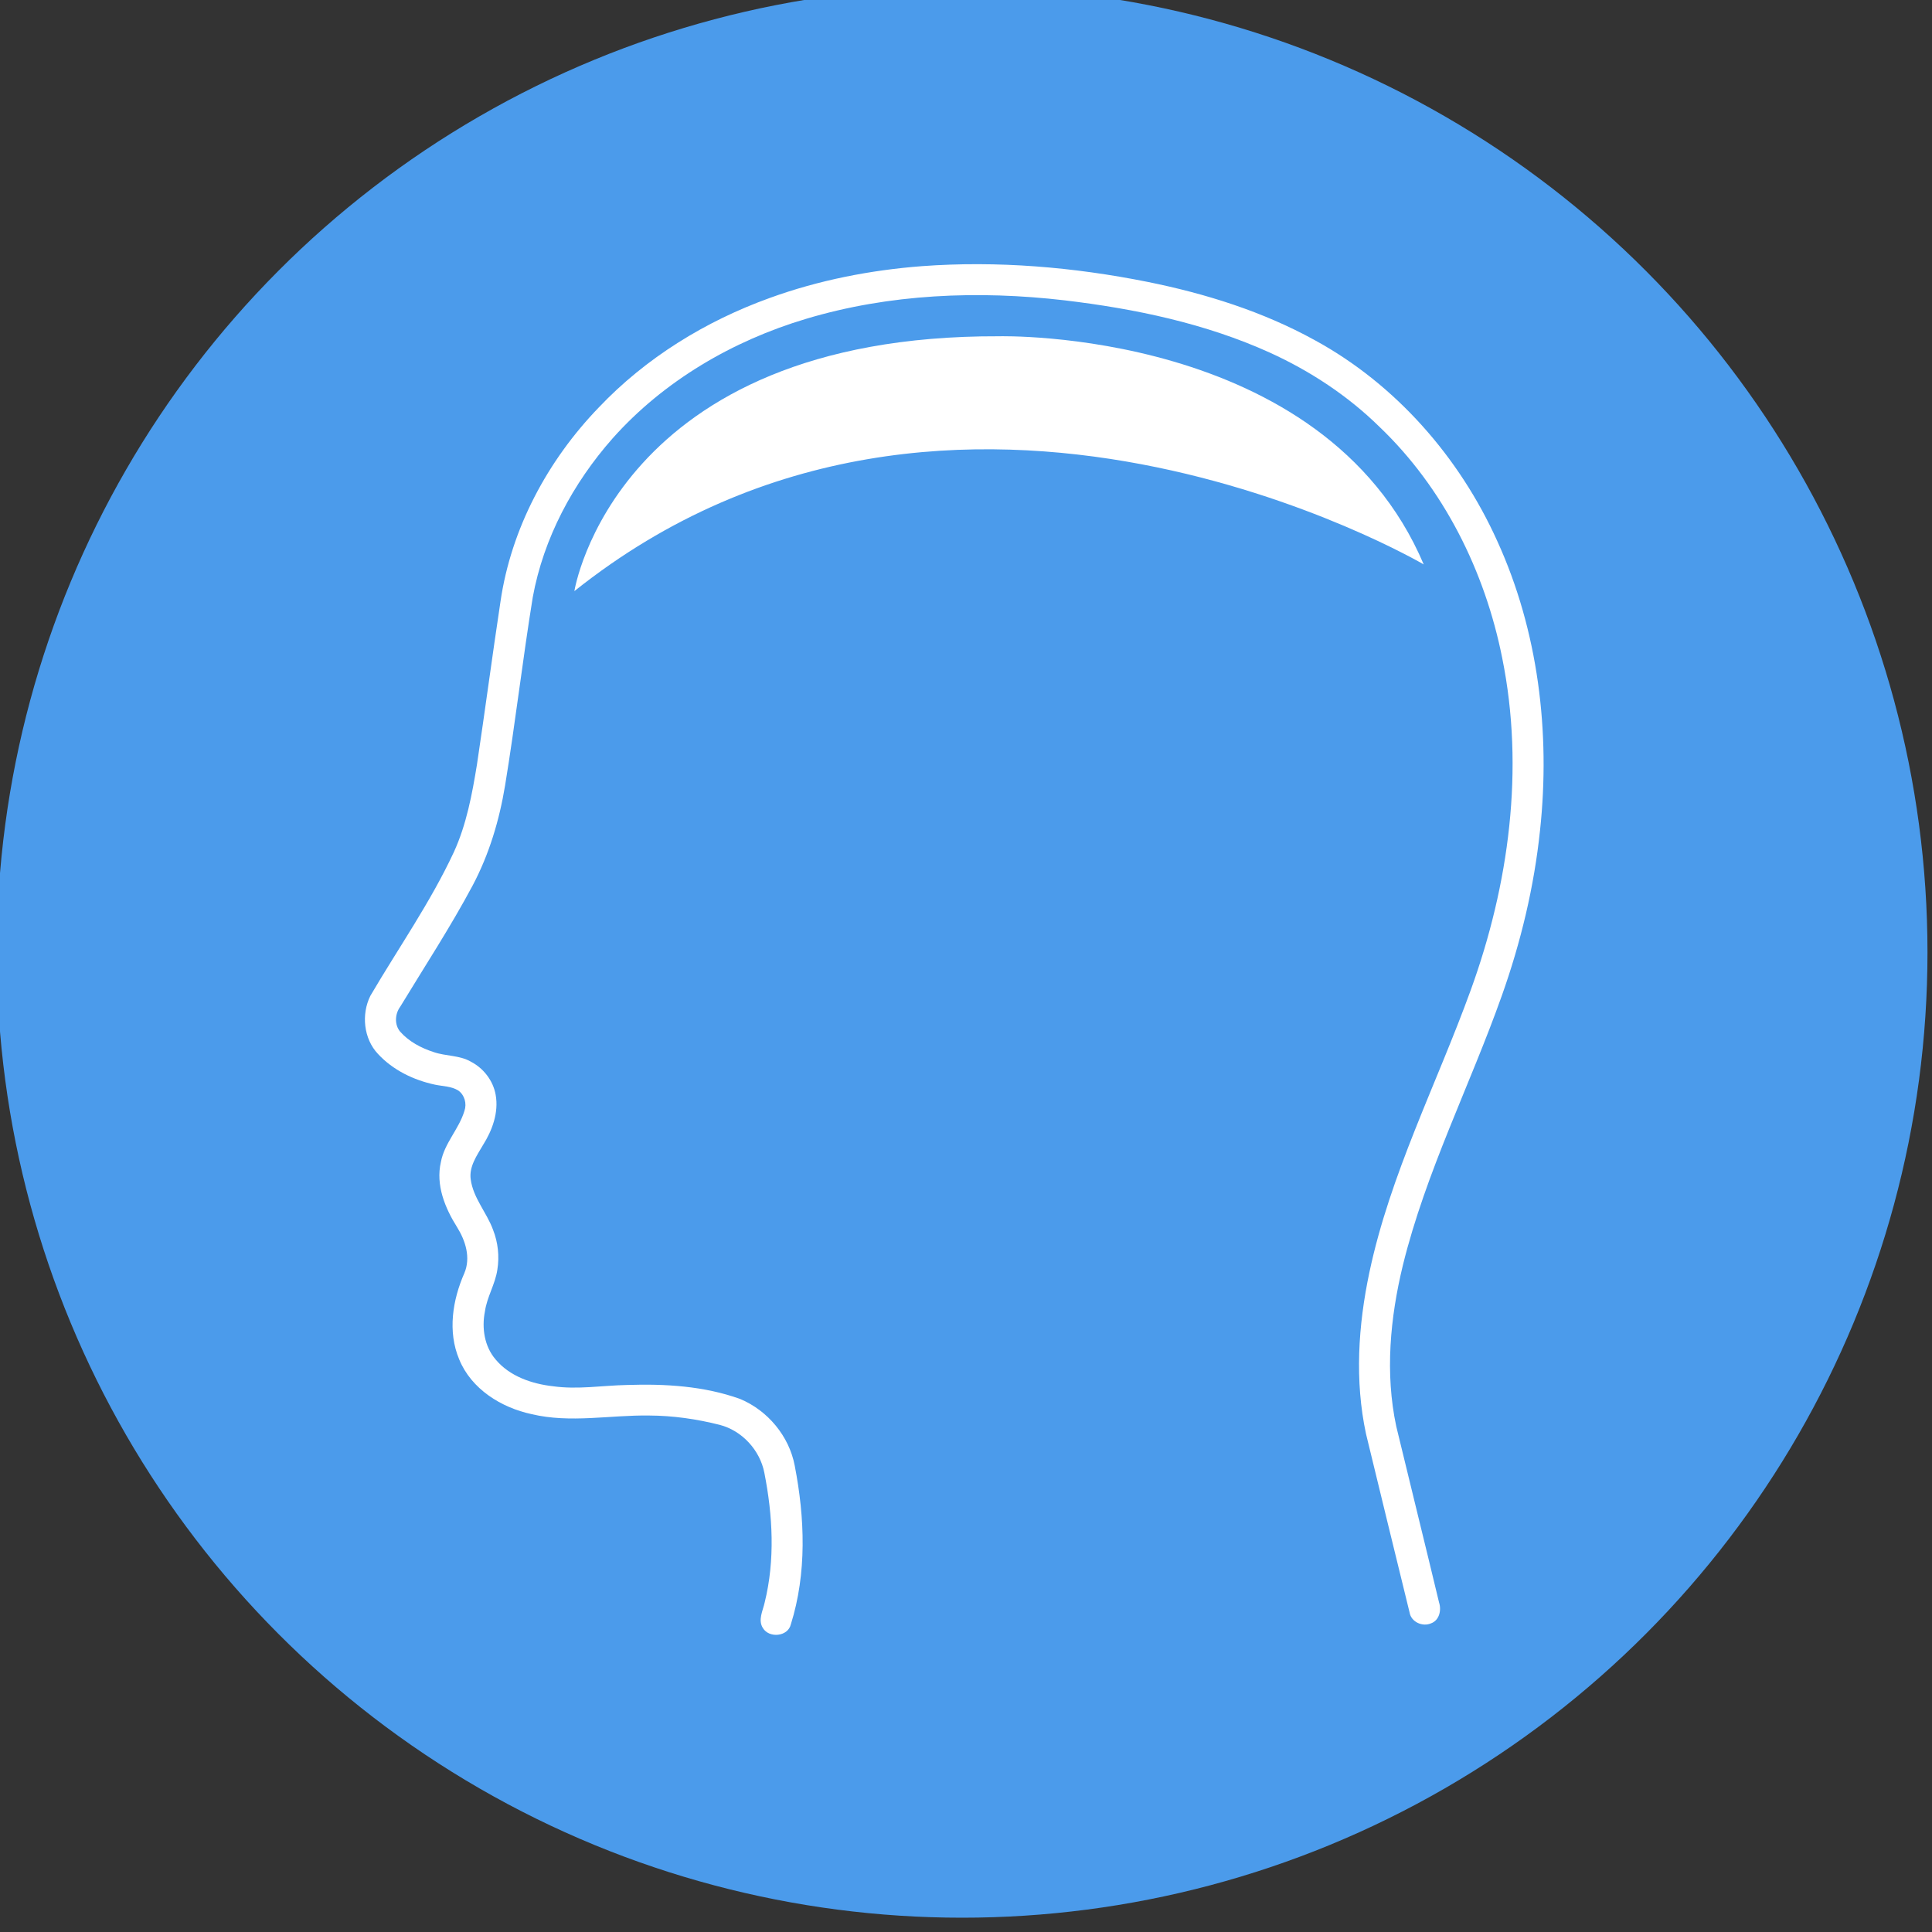 <?xml version="1.0" encoding="UTF-8" standalone="no"?>
<!DOCTYPE svg PUBLIC "-//W3C//DTD SVG 1.1//EN" "http://www.w3.org/Graphics/SVG/1.1/DTD/svg11.dtd">
<svg width="100%" height="100%" viewBox="0 0 80 80" version="1.1" xmlns="http://www.w3.org/2000/svg" xmlns:xlink="http://www.w3.org/1999/xlink" xml:space="preserve" xmlns:serif="http://www.serif.com/" style="fill-rule:evenodd;clip-rule:evenodd;stroke-linejoin:round;stroke-miterlimit:2;">
    <rect x="0" y="0" width="80" height="80" fill="#333333" stroke="none"/>
    <g id="service-icon-1" serif:id="service icon 1" transform="matrix(0.567,0,0,0.567,-201.986,-814.184)">
        <circle cx="426.5" cy="1505.5" r="70.5" style="fill:rgb(75,155,235);"/>
        <g transform="matrix(1,0,0,1,6.419,5.086)">
            <g transform="matrix(0.239,0,0,0.239,-177.993,1288.12)">
                <path d="M2490.08,678.589C2513.17,676.885 2536.44,678.858 2559.12,683.403C2576.81,686.976 2594.26,692.441 2610.13,701.187C2634.88,714.687 2654.33,736.925 2665.89,762.513C2678.46,790.028 2682.2,821.05 2678.99,850.988C2677.19,868.196 2673.13,885.135 2667.34,901.43C2657.56,929.028 2644.09,955.363 2637.07,983.911C2633.19,999.945 2631.59,1016.85 2635.06,1033.11C2639.39,1051.06 2643.84,1068.99 2648.14,1086.94C2648.91,1089.27 2648.22,1092.37 2645.71,1093.28C2643.11,1094.45 2639.6,1092.88 2639.13,1089.98C2634.64,1071.8 2630.26,1053.61 2625.82,1035.42C2622.33,1019.17 2623.42,1002.25 2626.84,986.087C2633.19,956.051 2647.37,928.58 2657.78,899.898C2669.51,867.62 2674.31,832.203 2667.43,798.311C2662.15,771.796 2649.54,746.389 2629.87,727.626C2620.22,718.155 2608.76,710.628 2596.48,705.029C2576.7,696.059 2555.2,691.588 2533.73,689.032C2507.36,685.967 2480.22,687.028 2454.69,694.691C2432.26,701.388 2411.25,713.648 2395.61,731.199C2383.49,744.916 2374.5,761.675 2371.2,779.773C2368.1,798.909 2365.88,818.172 2362.74,837.309C2360.99,847.901 2357.88,858.306 2352.84,867.822C2346.07,880.515 2338.18,892.557 2330.72,904.847C2329.09,907.052 2328.88,910.341 2330.69,912.501C2333.38,915.544 2337.1,917.502 2340.92,918.735C2344.63,920.028 2348.82,919.655 2352.29,921.666C2356.18,923.684 2359.1,927.466 2359.87,931.802C2360.84,937.221 2358.83,942.671 2355.96,947.201C2354.11,950.378 2351.71,953.734 2352.24,957.613C2353,963.339 2357.14,967.742 2359.07,973.042C2360.59,976.9 2361.05,981.16 2360.38,985.256C2359.73,989.674 2357.21,993.546 2356.59,997.979C2355.57,1003.02 2356.42,1008.69 2359.87,1012.68C2364.17,1017.83 2370.94,1020.12 2377.42,1020.85C2384.92,1021.91 2392.46,1020.61 2399.97,1020.46C2411.6,1020.07 2423.55,1020.76 2434.56,1024.73C2443.01,1028.25 2449.54,1036.09 2451.25,1045.1C2454.36,1061.07 2454.98,1077.97 2450.05,1093.65C2449.14,1097.38 2443.43,1097.89 2441.53,1094.74C2439.95,1092.27 2441.52,1089.44 2442.07,1086.92C2445.28,1073.93 2444.54,1060.31 2441.97,1047.29C2440.63,1040.37 2435.16,1034.41 2428.32,1032.64C2421.28,1030.86 2414.03,1029.82 2406.77,1029.79C2394.81,1029.61 2382.69,1032.19 2370.86,1029.37C2361.57,1027.38 2352.42,1021.71 2348.72,1012.62C2345.15,1004.15 2346.69,994.481 2350.3,986.288C2352.31,981.556 2350.65,976.346 2348.06,972.212C2344.38,966.359 2341.51,959.348 2343.13,952.343C2344.2,946.573 2348.66,942.252 2350.32,936.72C2351.1,934.515 2350.39,931.869 2348.47,930.494C2346.34,929.148 2343.71,929.201 2341.32,928.692C2334.79,927.295 2328.48,924.245 2323.91,919.303C2319.51,914.654 2318.77,907.194 2321.58,901.543C2330.14,886.936 2339.95,872.987 2347.11,857.596C2350.96,849.164 2352.67,839.977 2354.15,830.888C2356.64,814.3 2358.83,797.675 2361.34,781.096C2364.59,758.753 2375.76,737.942 2391.36,721.78C2405.75,706.599 2424.03,695.363 2443.65,688.292C2458.57,682.88 2474.27,679.808 2490.08,678.589Z" style="fill:white;fill-rule:nonzero;"/>
            </g>
            <g transform="matrix(0.239,0,0,0.239,-178.029,1288.35)">
                <path d="M2384.07,776.921C2384.07,776.921 2396.45,698.63 2513.83,699.048C2513.83,699.048 2612.93,696.431 2643.6,768.765C2643.6,768.765 2500.07,684.415 2384.07,776.921Z" style="fill:white;fill-rule:nonzero;"/>
            </g>
        </g>
    </g>
</svg>
